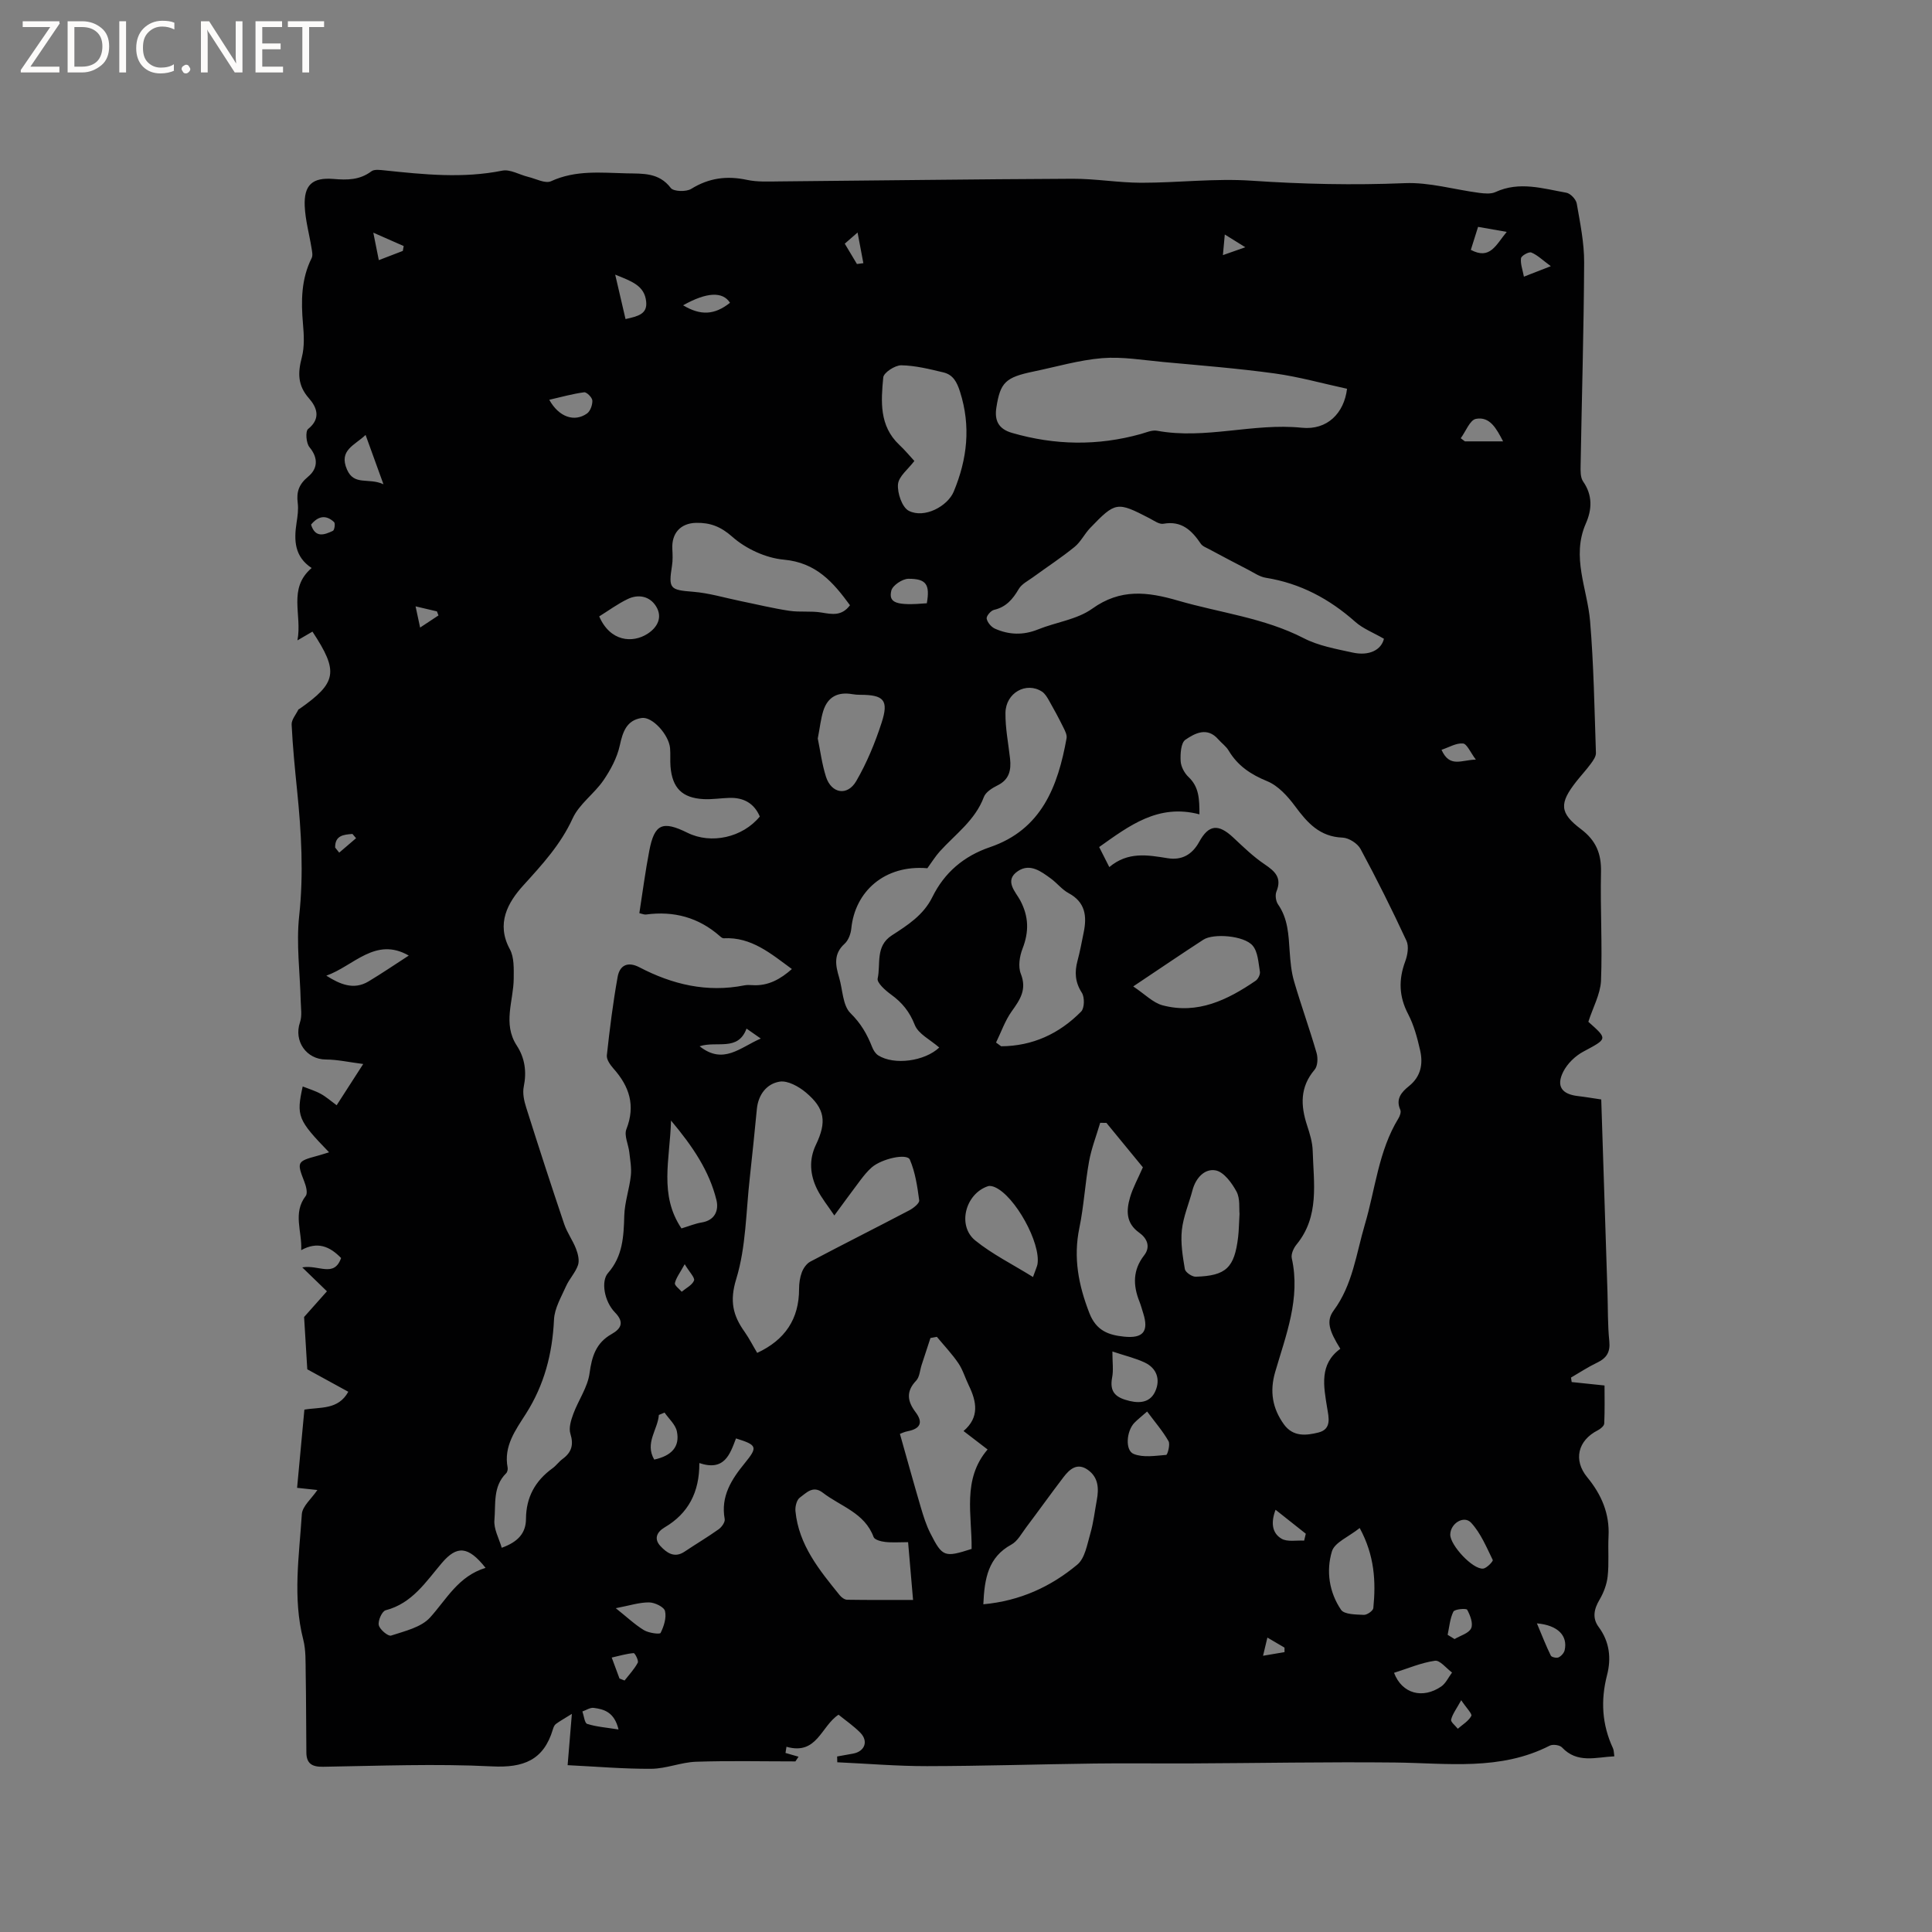 <svg enable-background="new 0 0 400 400" viewBox="0 0 400 400" xmlns="http://www.w3.org/2000/svg"><rect x="0" y="0" width="400" height="400" fill="#808080" stroke="none"/><g fill="#fcfbfa"><path d="m12.4 4.8-6.1 9h6v1.2h-8v-.5l6.1-8.9h-5.7v-1.2h7.6v.4z"/><path d="m14 15v-10.6h3c1.6 0 2.9.5 4 1.4s1.6 2.2 1.6 3.8-.5 3-1.6 3.9-2.4 1.5-4 1.5zm1.4-9.4v8.2h1.6c1.3 0 2.4-.4 3.1-1.1s1.1-1.8 1.1-3.1-.4-2.3-1.2-3-1.8-1-3.1-1z"/><path d="m26.1 4.4v10.6h-1.4v-10.6z"/><path d="m36.1 14.6c-.8.4-1.8.6-2.9.6-1.5 0-2.7-.5-3.6-1.4s-1.4-2.2-1.4-3.8c0-1.7.5-3.1 1.5-4.1s2.3-1.6 3.9-1.6c1 0 1.8.1 2.5.4v1.4c-.8-.4-1.6-.6-2.5-.6-1.2 0-2.1.4-2.9 1.2s-1.1 1.8-1.1 3.2c0 1.3.3 2.3 1 3s1.6 1.1 2.7 1.1c1 0 2-.2 2.7-.7v1.3z"/><path d="m37.6 14.3c0-.2.1-.5.3-.6s.4-.3.6-.3c.3 0 .5.1.6.3s.3.4.3.6-.1.4-.3.6-.4.3-.6.3c-.3 0-.5-.1-.6-.3s-.3-.4-.3-.6z"/><path d="m50.2 15h-1.6l-5.3-8.2c-.2-.2-.3-.5-.4-.7 0 .2.1.7.1 1.5v7.4h-1.4v-10.6h1.7l5.2 8.1c.2.4.4.6.4.7 0-.3-.1-.8-.1-1.5v-7.3h1.4z"/><path d="m58.6 15h-5.7v-10.6h5.5v1.2h-4.1v3.4h3.8v1.2h-3.8v3.6h4.3z"/><path d="m67.1 5.6h-3.1v9.4h-1.4v-9.4h-3v-1.2h7.5z"/></g><path d="m328.85 211.55c4.06 3.62 3.98 3.48-1.06 6.19-1.66.89-3.29 2.47-4.13 4.14-1.52 3-.3 4.67 3.04 5.05 1.55.18 3.1.45 4.82.7.44 13.41.87 26.64 1.29 39.88.11 3.39.03 6.8.38 10.17.23 2.29-.58 3.51-2.54 4.45-1.86.89-3.6 2.04-5.39 3.08.05.31.1.62.14.93 2.06.21 4.13.43 6.8.71 0 2.29.07 5.09-.06 7.87-.02.5-.78 1.13-1.34 1.41-4.15 2.11-5.1 6.18-2.18 9.72 2.93 3.56 4.66 7.52 4.41 12.25-.14 2.75.12 5.53-.18 8.26-.18 1.67-.83 3.39-1.69 4.85-1.16 1.95-1.52 3.82-.18 5.63 2.28 3.08 2.64 6.49 1.74 9.98-1.35 5.23-1.05 10.23 1.22 15.12.21.45.18 1.01.29 1.69-3.83.17-7.66 1.54-10.84-1.85-.47-.5-1.9-.69-2.54-.36-10.26 5.25-21.19 3.61-32.04 3.49-14.18-.15-28.37.13-42.56.19-6.56.03-13.12-.07-19.68.02-11.55.15-23.09.52-34.63.54-6.2.01-12.39-.52-18.59-.8-.01-.4-.02-.8-.03-1.2 1.09-.2 2.18-.39 3.28-.59 2.44-.44 3.25-2.56 1.52-4.33-1.39-1.41-3.06-2.55-4.51-3.73-3.66 2.4-4.43 8.44-10.78 6.64-.07.43-.13.85-.2 1.28l2.7.78c-.22.32-.43.65-.65.97-6.86 0-13.73-.16-20.58.07-3.09.11-6.15 1.43-9.23 1.46-5.68.04-11.37-.46-17.35-.75.29-3.47.55-6.57.88-10.62-1.6 1-2.5 1.49-3.32 2.1-.31.23-.49.7-.61 1.1-1.9 6.38-6.07 8-12.6 7.67-11.63-.58-23.32-.11-34.98.08-2.29.04-3.43-.66-3.46-2.92-.06-5.5-.04-11-.14-16.49-.04-2.32.06-4.72-.51-6.94-2.21-8.64-.84-17.31-.29-25.94.11-1.66 2.01-3.21 3.22-5.01-1.27-.14-2.47-.27-4.2-.45.5-5.41 1-10.72 1.51-16.19 3.27-.57 7 .1 9.09-3.7-3.2-1.75-6.32-3.47-8.49-4.65-.26-4.22-.46-7.66-.66-10.83 1.58-1.78 3.21-3.61 4.73-5.32-1.92-1.86-3.23-3.13-5.11-4.95 3.38-.61 6.58 2.19 8.04-1.94-2.34-2.41-4.88-3.5-8.26-1.63.21-3.89-1.8-7.66.94-11.23.45-.58.06-2.05-.3-2.96-1.57-4.04-1.52-4.2 2.71-5.34.78-.21 1.55-.47 2.42-.73-6.49-6.71-6.81-7.49-5.46-13.63 1.28.51 2.58.89 3.74 1.53 1.1.6 2.06 1.46 3.29 2.36 1.72-2.67 3.36-5.22 5.5-8.54-2.92-.37-5.32-.92-7.73-.93-4.05-.02-6.69-3.83-5.36-7.71.45-1.31.19-2.89.15-4.35-.14-5.89-.95-11.85-.32-17.66.95-8.74.45-17.34-.43-26-.46-4.53-.91-9.07-1.13-13.62-.05-1.01.89-2.07 1.39-3.1.04-.08.18-.11.26-.17 7.72-5.42 8.13-7.68 2.66-15.98-.82.48-1.67.97-3.11 1.81 1.03-5.31-2.06-10.69 2.94-14.98-3.57-2.36-3.68-5.74-3.12-9.37.21-1.35.41-2.77.24-4.11-.29-2.28.24-3.85 2.15-5.43 1.94-1.6 2.2-3.8.28-6.11-.69-.83-.87-3.29-.28-3.76 2.77-2.22 1.75-4.57.17-6.36-2.37-2.69-2.31-5.29-1.47-8.48.57-2.18.44-4.62.24-6.91-.41-4.71-.39-9.29 1.8-13.65.27-.55.08-1.38-.03-2.06-.47-2.9-1.28-5.77-1.41-8.68-.19-4.36 1.56-5.99 5.95-5.63 2.85.24 5.43.24 7.85-1.58.62-.47 1.84-.28 2.76-.19 8.11.85 16.19 1.69 24.34.05 1.63-.33 3.55.85 5.36 1.29 1.59.38 3.55 1.45 4.74.9 5.1-2.35 10.36-1.75 15.64-1.63 3.35.08 6.68-.21 9.15 3.03.57.75 3.18.83 4.22.19 3.68-2.28 7.39-2.76 11.55-1.87 2.15.46 4.43.34 6.65.32 20.25-.18 40.49-.46 60.74-.55 4.76-.02 9.51.82 14.27.83 7.61 0 15.25-.94 22.81-.43 10.59.72 21.12.95 31.74.51 5.09-.21 10.25 1.34 15.39 2.01 1.11.14 2.43.27 3.38-.17 4.94-2.28 9.81-.72 14.66.14.86.15 2.01 1.37 2.16 2.25.7 4.04 1.55 8.13 1.53 12.2-.07 13.99-.49 27.98-.73 41.97-.02 1.14-.07 2.53.52 3.37 1.99 2.86 1.84 5.8.56 8.7-3.04 6.93.31 13.47.88 20.2.76 9.07.9 18.19 1.21 27.29.03.73-.56 1.56-1.04 2.22-.94 1.28-2.03 2.45-3.01 3.69-3.54 4.5-3.54 6.49.95 9.87 3.12 2.36 4.23 5.06 4.15 8.87-.17 7.52.3 15.07 0 22.58-.16 2.78-1.68 5.5-2.62 8.44zm-224.97 108.9c3.47-1.25 5-3.11 5.02-5.98.02-4.46 1.9-7.88 5.48-10.47.77-.55 1.33-1.38 2.1-1.94 1.86-1.37 2.33-2.93 1.61-5.23-.37-1.21.14-2.83.62-4.13 1.05-2.83 2.96-5.49 3.35-8.38.48-3.52 1.34-6.29 4.56-8.11 1.94-1.1 2.73-2.41.7-4.49-2.24-2.3-2.92-6.48-1.44-8.15 3.07-3.49 3.25-7.59 3.37-11.9.08-2.77 1.06-5.5 1.36-8.28.17-1.58-.14-3.22-.32-4.83s-1.12-3.47-.6-4.78c1.92-4.91.61-8.86-2.69-12.56-.66-.75-1.45-1.86-1.36-2.72.59-5.44 1.27-10.89 2.24-16.27.42-2.33 2.04-3.25 4.51-1.96 6.82 3.56 13.99 5.27 21.71 3.74.51-.1 1.06-.09 1.59-.05 3.4.25 6-1.33 8.26-3.33-4.31-3.16-8.39-6.69-14.13-6.37-.26.01-.58-.26-.81-.47-4.4-3.86-9.51-5.22-15.26-4.45-.38.05-.8-.15-1.38-.28.68-4.37 1.24-8.68 2.06-12.93 1.07-5.56 2.73-6.27 7.91-3.71 4.89 2.42 11.4.99 14.97-3.37-1.17-2.73-3.32-3.93-6.25-3.86-1.8.05-3.6.35-5.39.26-4.44-.24-6.48-2.3-6.85-6.74-.1-1.26.02-2.55-.09-3.81-.24-2.76-3.66-6.58-5.88-6.25-3.1.46-3.91 2.83-4.53 5.69-.56 2.55-1.9 5.05-3.39 7.23-1.91 2.78-5 4.89-6.36 7.85-2.49 5.44-6.31 9.58-10.24 13.91-3.15 3.48-5.68 7.86-2.77 13.2.91 1.67.81 4.01.8 6.05-.03 4.64-2.33 9.34.63 13.89 1.68 2.58 2.08 5.41 1.45 8.5-.28 1.35.06 2.95.5 4.32 2.55 8.07 5.16 16.12 7.87 24.14.6 1.78 1.77 3.36 2.45 5.12.4 1.04.74 2.4.41 3.37-.53 1.56-1.8 2.85-2.48 4.38-1 2.25-2.38 4.57-2.49 6.91-.33 7.05-2.01 13.53-5.83 19.52-2.13 3.35-4.63 6.69-3.77 11.12.07.37-.06.94-.32 1.19-2.75 2.71-2.13 6.34-2.41 9.6-.2 1.88.93 3.83 1.51 5.81zm125.79-140.93c3.86-3.25 7.95-2.5 12.06-1.84 2.95.48 5.1-.74 6.55-3.38 1.98-3.61 3.98-3.78 7.07-.88 2.08 1.95 4.15 3.96 6.5 5.54 2.16 1.46 3.58 2.78 2.43 5.6-.31.75-.14 2.02.33 2.69 2.06 2.96 2.17 6.31 2.4 9.7.15 2.1.33 4.25.92 6.25 1.45 4.96 3.21 9.83 4.65 14.79.31 1.06.24 2.74-.41 3.49-3.05 3.59-2.9 7.41-1.55 11.53.56 1.7 1.11 3.49 1.16 5.26.19 6.67 1.45 13.55-3.35 19.4-.61.74-1.17 1.99-.98 2.84 1.85 8.32-1.22 15.91-3.45 23.59-1.15 3.98-.56 7.47 1.8 10.77 1.91 2.66 4.63 2.35 7.19 1.71 2.76-.69 2.1-3.17 1.79-5.05-.74-4.57-1.67-9.08 2.72-12.28-2.36-3.8-2.95-5.78-1.38-7.92 3.94-5.33 4.66-11.72 6.45-17.78 2.19-7.37 2.82-15.24 6.96-22 .31-.5.59-1.32.39-1.77-1.02-2.28.28-3.7 1.79-4.91 2.49-2 2.95-4.61 2.31-7.42-.58-2.56-1.28-5.19-2.48-7.49-1.91-3.65-2.01-7.13-.6-10.92.48-1.3.79-3.12.25-4.27-2.98-6.42-6.14-12.76-9.5-18.99-.62-1.16-2.43-2.31-3.73-2.36-4.74-.18-7.3-3.08-9.84-6.52-1.52-2.05-3.49-4.23-5.76-5.16-3.42-1.4-6.11-3.2-7.99-6.35-.53-.89-1.45-1.53-2.15-2.33-2.29-2.62-4.83-1.25-6.8.1-.93.64-1.06 2.91-.98 4.41.06 1.15.78 2.5 1.64 3.31 2.17 2.05 2.25 4.53 2.25 7.72-8.53-2.25-14.51 2.34-20.76 6.77.66 1.29 1.22 2.4 2.1 4.15zm56.86-47.27c-2.23-1.29-4.34-2.09-5.93-3.5-5.37-4.77-11.4-7.99-18.54-9.13-1.28-.21-2.48-1.06-3.68-1.68-2.68-1.38-5.34-2.79-7.99-4.21-.63-.34-1.42-.62-1.78-1.16-1.87-2.76-3.97-4.81-7.75-4.13-.87.15-1.95-.66-2.88-1.14-6.7-3.47-7.02-3.45-12.28 2.02-1.17 1.22-1.94 2.87-3.22 3.91-2.73 2.22-5.69 4.15-8.54 6.23-1.06.78-2.4 1.43-3.02 2.49-1.24 2.11-2.61 3.74-5.13 4.32-.65.15-1.61 1.29-1.51 1.81.15.79.95 1.74 1.72 2.08 2.9 1.29 5.85 1.39 8.9.16 3.73-1.51 8.07-2.04 11.22-4.29 5.85-4.2 11.44-3.52 17.74-1.69 8.71 2.54 17.83 3.55 26.08 7.8 3.05 1.57 6.62 2.2 10.03 2.95 3.54.8 6.02-.56 6.56-2.84zm-129.76 147.85c5.77-2.68 8.68-7.03 8.67-13.25 0-1.15.17-2.37.57-3.43.32-.85.98-1.8 1.75-2.21 6.81-3.6 13.69-7.05 20.51-10.63.85-.45 2.12-1.46 2.04-2.06-.38-2.85-.81-5.8-1.93-8.42-.59-1.38-5.82-.21-7.9 1.6-.87.76-1.61 1.68-2.31 2.6-1.79 2.36-3.52 4.76-5.43 7.35-1.28-1.92-2.64-3.57-3.57-5.44-1.46-2.96-1.73-6.09-.25-9.18 2.27-4.75 1.91-7.5-2.09-10.86-1.46-1.22-3.74-2.49-5.4-2.23-2.69.43-4.44 2.68-4.73 5.67-.47 4.74-.93 9.48-1.46 14.21-.8 7.03-.77 14.33-2.81 20.98-1.41 4.59-.68 7.58 1.76 10.98.97 1.39 1.73 2.91 2.58 4.32zm122.12-199.61c-5.07-1.1-9.97-2.48-14.96-3.17-7.65-1.05-15.37-1.66-23.07-2.37-4.21-.39-8.48-1.13-12.64-.8-4.79.39-9.5 1.79-14.24 2.77-5.78 1.2-6.88 2.23-7.69 7.45-.41 2.61.36 4.43 3.25 5.26 8.88 2.57 17.73 2.71 26.64.23 1.11-.31 2.32-.87 3.37-.68 10.03 1.86 19.92-1.66 29.99-.62 5.24.53 8.74-3 9.35-8.07zm-84.43 136.39c-1.85-1.62-4.32-2.8-5.06-4.67-1.08-2.75-2.63-4.65-4.93-6.31-1.17-.85-2.95-2.43-2.76-3.31.66-3.02-.52-6.68 2.92-8.92 3.26-2.11 6.55-4.18 8.41-7.95 2.48-5.04 6.48-8.47 11.91-10.32 10.7-3.64 14.08-12.59 15.87-22.55.13-.7-.33-1.57-.68-2.28-.92-1.86-1.9-3.69-2.93-5.49-.39-.69-.84-1.47-1.48-1.89-3.25-2.11-7.51.24-7.56 4.41-.04 3.15.6 6.31.95 9.46.26 2.38-.15 4.35-2.6 5.55-1.09.54-2.44 1.38-2.82 2.4-1.8 4.82-5.88 7.68-9.12 11.26-.92 1.02-1.65 2.21-2.58 3.49-8.87-.76-15 4.83-15.75 12.51-.11 1.09-.61 2.42-1.39 3.13-2.34 2.11-1.88 4.47-1.13 6.98s.72 5.78 2.35 7.38c2.16 2.12 3.45 4.38 4.49 7.03.25.64.69 1.35 1.25 1.71 3.3 2.09 9.62 1.23 12.64-1.62zm-8.14 79.99c1.5 5.32 2.87 10.27 4.32 15.2.54 1.82 1.11 3.66 1.96 5.34 2.52 4.97 2.94 5.08 8.56 3.28.1-6.99-2-14.4 3.31-20.59-1.8-1.38-3.21-2.46-4.98-3.82 3.35-2.85 2.71-6.11 1.08-9.46-.74-1.52-1.22-3.21-2.15-4.58-1.31-1.93-2.95-3.65-4.45-5.46-.44.08-.89.16-1.33.24-.61 1.86-1.22 3.73-1.83 5.59-.36 1.1-.41 2.48-1.13 3.24-2.14 2.24-1.81 4.28-.13 6.51 1.65 2.18.97 3.45-1.62 3.96-.71.13-1.38.47-1.61.55zm42.75-64.39c-.43 0-.86 0-1.29-.01-.78 2.66-1.81 5.27-2.3 7.98-.83 4.57-1.07 9.24-2.01 13.78-1.28 6.17-.18 11.83 2.07 17.62 1.42 3.67 3.97 4.56 7.21 4.89 3.94.4 5.13-1.1 3.94-4.85-.26-.81-.47-1.63-.78-2.41-1.35-3.37-1.39-6.54.97-9.57 1.43-1.84.53-3.6-1.01-4.69-2.81-2-2.69-4.62-1.9-7.34.58-1.98 1.61-3.82 2.65-6.2-2.36-2.88-4.96-6.04-7.55-9.2zm-22.85-16.63c.35.26.71.52 1.06.77 6.5-.04 12.03-2.59 16.56-7.19.7-.71.74-2.95.15-3.88-1.41-2.19-1.54-4.27-.9-6.64.52-1.94.88-3.92 1.28-5.88.69-3.36.34-6.25-3.12-8.11-1.36-.73-2.39-2.08-3.66-3.01-2.04-1.49-4.32-3.24-6.84-1.56-2.93 1.96-.46 4.31.47 6.05 1.8 3.39 1.84 6.52.48 10.02-.61 1.57-.94 3.71-.35 5.19 1.29 3.26-.15 5.35-1.89 7.78-1.38 1.94-2.18 4.29-3.24 6.46zm-16.91-120.41c-1.26 1.68-3.24 3.17-3.39 4.82-.16 1.82.85 4.79 2.24 5.5 3.25 1.65 8.04-.96 9.3-3.98 2.81-6.76 3.57-13.53 1.31-20.65-.65-2.06-1.46-3.56-3.46-4.03-2.87-.69-5.8-1.42-8.71-1.47-1.29-.02-3.63 1.51-3.73 2.5-.47 4.93-.86 10.03 3.31 13.96 1.15 1.07 2.15 2.29 3.13 3.35zm-13.33 29.87c-3.46-4.73-6.96-8.83-13.71-9.44-3.72-.34-7.85-2.25-10.66-4.74-2.42-2.14-4.6-2.93-7.46-2.88-3.27.06-5.13 2.17-4.95 5.41.06 1.15.11 2.34-.07 3.47-.76 4.79-.41 5.01 4.38 5.39 3.28.26 6.5 1.24 9.75 1.91 3.39.69 6.76 1.52 10.17 2.03 2.19.33 4.48-.01 6.66.36 2.18.36 4.17.78 5.89-1.51zm12.03 193.98c-1.84 0-3.32.12-4.77-.05-.84-.09-2.16-.45-2.37-1.01-1.85-5.03-6.84-6.34-10.53-9.19-2.05-1.58-3.42.08-4.75 1.03-.65.47-.99 1.87-.9 2.79.68 7.02 4.95 12.21 9.16 17.41.36.45 1.01.93 1.53.94 4.5.07 9.01.04 13.66.04-.35-4.15-.67-7.82-1.03-11.96zm15.58 12.86c7.62-.7 13.98-3.65 19.45-8.21 1.59-1.32 2.04-4.16 2.69-6.4.66-2.26.92-4.64 1.35-6.96.45-2.4.34-4.71-1.85-6.26-2.22-1.57-3.79-.13-5.06 1.53-2.62 3.43-5.13 6.95-7.73 10.4-.94 1.25-1.77 2.84-3.05 3.54-4.79 2.61-5.57 6.99-5.8 12.36zm31.03-127.92c2.43 1.61 4.09 3.38 6.08 3.91 7.27 1.92 13.46-1.12 19.27-5.09.51-.35.98-1.3.88-1.88-.32-1.86-.4-4.12-1.52-5.41-1.8-2.08-8.12-2.55-10.18-1.21-4.52 2.93-8.97 5.97-14.53 9.68zm22.01 47.08c-.12-1.1.16-3.14-.62-4.6-.96-1.79-2.62-4.06-4.31-4.39-2.28-.44-4.14 1.56-4.81 4.11-.73 2.76-1.9 5.45-2.2 8.25-.28 2.65.17 5.41.62 8.07.11.66 1.48 1.6 2.25 1.58 6.3-.19 8.02-1.86 8.78-8.21.16-1.36.17-2.74.29-4.81zm-87.32-98.41c.5 2.39.85 5.24 1.7 7.92 1.12 3.48 4.43 4.06 6.27.89 2.19-3.78 3.9-7.92 5.25-12.09 1.52-4.68.45-5.77-4.47-5.77-.53 0-1.06-.04-1.58-.13-3.03-.52-5.09.55-6.02 3.43-.53 1.69-.71 3.5-1.15 5.75zm-24.52 150.01c.04 6.06-2.31 10.45-7.17 13.31-1.73 1.02-2.22 2.44-.89 3.87 1.27 1.37 2.88 2.58 4.99 1.17 2.34-1.57 4.78-3.01 7.07-4.64.63-.45 1.37-1.49 1.25-2.12-.86-4.7 1.41-8.21 4.14-11.55 2.73-3.36 2.63-3.76-1.8-5.14-1.24 3.25-2.37 6.86-7.59 5.1zm69.08-38.52c.59-1.67.84-2.15.93-2.65.72-4.39-4.65-14.12-8.81-15.94-.43-.19-1.02-.35-1.44-.21-4.68 1.56-6.42 8.17-2.63 11.24 3.51 2.84 7.67 4.9 11.95 7.56zm-72.78-10.06c1.56-.47 2.84-1.01 4.18-1.23 2.8-.45 3.57-2.56 3.06-4.65-1.48-6-4.85-11.03-9.4-16.45-.23 8.11-2.52 15.37 2.16 22.33zm-40.56 70.28c-3.6-4.55-5.94-4.66-9.04-1.02-3.33 3.91-6.14 8.37-11.65 9.8-.74.19-1.62 2.15-1.42 3.07s1.95 2.37 2.55 2.17c2.83-.93 6.22-1.7 8.07-3.74 3.43-3.79 5.83-8.55 11.49-10.28zm180.98-8.25c-2.3 1.84-5.19 2.98-5.75 4.83-1.23 4.07-.57 8.49 1.89 12.1.68.99 3.09.97 4.72 1.05.66.03 1.9-.84 1.96-1.39.55-5.5.27-10.9-2.82-16.59zm-157.45-188.74c2.28 5.25 6.9 5.57 9.97 3.62 2.09-1.33 3.2-3.43 1.81-5.69-1.29-2.1-3.64-2.61-5.89-1.52-2.08 1-3.96 2.39-5.89 3.59zm106.25 152.19c0 2.26.24 3.86-.05 5.36-.6 3.11.8 4.22 3.63 4.89 2.47.58 4.38.09 5.32-2.06 1.05-2.38.3-4.7-2.16-5.88-1.94-.93-4.09-1.42-6.74-2.31zm-145.68-81.97c-6.91-3.98-11.45 2.2-17.07 4.16 2.83 1.79 5.66 3.02 8.71 1.21 2.87-1.72 5.63-3.61 8.36-5.37zm203.99 148.5c1.67 4.37 5.94 5.44 9.76 2.84.96-.66 1.51-1.92 2.25-2.9-1.19-.87-2.5-2.59-3.54-2.44-2.87.41-5.64 1.61-8.47 2.5zm-51.12-54.1c-1.23 1.08-1.98 1.66-2.64 2.34-1.64 1.69-1.97 5.72-.13 6.45 1.97.79 4.47.37 6.72.19.27-.02.87-2.16.48-2.84-1.17-2.06-2.75-3.88-4.43-6.14zm62.76 25.48c-.01 2.22 4.67 7.26 6.81 7.04.76-.08 2.11-1.54 1.99-1.78-1.31-2.67-2.49-5.55-4.46-7.69-1.5-1.65-4.32.12-4.34 2.43zm-172.77 15.24c2.35 1.87 3.97 3.42 5.84 4.55.97.59 3.28.9 3.44.57.68-1.37 1.25-3.15.91-4.54-.21-.85-2.15-1.78-3.32-1.78-2.03-.01-4.07.67-6.87 1.2zm-48.1-232.7c-1.43-3.95-2.52-6.96-3.7-10.21-2.27 2.17-5.6 3.14-3.85 7.16 1.48 3.43 4.46 1.62 7.55 3.05zm58.2 192.2c-.39.16-.79.33-1.18.49-.22 3.04-2.96 5.81-.96 9.24 3.54-.77 5.36-2.62 4.69-5.84-.29-1.41-1.66-2.6-2.55-3.89zm-23.87-209.69c2 3.61 5.22 4.66 7.8 2.85.7-.49 1.16-1.79 1.12-2.69-.03-.63-1.18-1.78-1.7-1.71-2.37.31-4.69.97-7.22 1.55zm78.17 42.13c.67-3.87-.09-5.09-3.82-5.07-1.23.01-3.26 1.36-3.53 2.44-.63 2.58 1.05 3.16 7.35 2.63zm-64.52-68.04c.82 3.52 1.48 6.34 2.14 9.2 2.62-.59 4.55-1.04 4.27-3.63-.34-3.29-2.96-4.18-6.41-5.57zm175.06 33.87c.29.22.57.44.86.65h7.91c-1.39-2.66-2.73-5.2-5.62-4.66-1.26.24-2.11 2.61-3.15 4.01zm15.77 245.37c1.06 2.52 1.88 4.64 2.88 6.68.16.33 1.2.55 1.61.36.55-.26 1.13-.92 1.26-1.5.65-2.94-1.34-5.15-5.75-5.54zm-6.25-288.09c-2.24-.39-4.02-.71-5.93-1.04-.57 1.79-1.03 3.25-1.5 4.76 3.99 2.12 5.17-1 7.43-3.72zm-12.23 290.46c.48.29.95.59 1.43.88 1.2-.72 2.94-1.18 3.43-2.22.46-.99-.19-2.71-.82-3.85-.18-.33-2.6-.13-2.85.39-.72 1.44-.84 3.18-1.19 4.8zm-158.29-275.26c3.64 2.17 6.49 2.02 9.71-.52-1.51-2.39-4.86-2.21-9.71.52zm16.08 151.81c-1.18-.83-1.91-1.33-2.95-2.06-1.77 4.8-6.18 2.48-9.71 3.66 4.93 3.9 8.38.24 12.66-1.6zm112.5 103.95c.11-.48.23-.95.34-1.43-2-1.59-4.01-3.17-6.26-4.96-.99 2.64-.75 4.81 1.22 5.98 1.22.73 3.11.31 4.7.41zm-141.95 39.1c-.86-3.57-2.95-4.19-5.14-4.47-.73-.1-1.56.47-2.34.74.32.9.45 2.41 1 2.58 1.92.6 3.98.75 6.48 1.15zm.2-10.55c.35.14.7.27 1.05.41.94-1.21 2.02-2.34 2.73-3.68.23-.43-.59-2.01-.85-1.99-1.47.12-2.91.55-4.54.92.67 1.82 1.14 3.08 1.61 4.34zm192.82-292.41c-1.74-1.28-2.78-2.32-4.04-2.83-.51-.21-2.07.67-2.13 1.19-.15 1.16.34 2.4.6 3.81 1.92-.75 3.26-1.27 5.57-2.17zm-243.79-6.94c.49 2.45.8 3.99 1.14 5.69 1.9-.73 3.43-1.32 4.97-1.91.06-.34.12-.67.18-1.01-1.85-.82-3.69-1.63-6.29-2.77zm228.27 109.1c-1.16-1.53-1.84-3.27-2.67-3.34-1.4-.13-2.89.8-4.44 1.31 1.71 3.8 4.1 2.08 7.11 2.03zm-3.03 194.74c-1 1.82-1.81 2.86-2.09 4.02-.12.49.89 1.25 1.38 1.89.98-.86 2.22-1.58 2.8-2.66.22-.42-1.02-1.64-2.09-3.25zm-160.77-90.27c-1.02 1.86-1.79 2.83-2.03 3.92-.1.47.9 1.18 1.41 1.78.9-.76 2.16-1.36 2.55-2.32.22-.58-.93-1.71-1.93-3.38zm-77.36-153.12c.88 2.84 2.78 2.11 4.53 1.28.32-.15.52-1.54.24-1.8-1.73-1.63-3.36-1.21-4.77.52zm113.02-53.96c.44-.06.89-.11 1.33-.17-.36-1.89-.72-3.79-1.2-6.35-1.36 1.18-2 1.74-2.65 2.31.94 1.56 1.73 2.89 2.52 4.21zm-90.44 75.27c1.59-1.05 2.69-1.78 3.8-2.51-.11-.28-.21-.56-.32-.84-1.35-.32-2.7-.63-4.42-1.04.33 1.55.56 2.63.94 4.39zm174.52 212.88c1.91-.33 3.18-.54 4.45-.76 0-.31-.01-.62-.01-.93-1.13-.67-2.27-1.33-3.54-2.08-.26 1.05-.47 1.93-.9 3.77zm-7.92-294.26c-.16 1.72-.25 2.78-.39 4.27 1.66-.59 2.9-1.02 4.64-1.63-1.63-1.01-2.66-1.65-4.25-2.64zm-184.19 126.93c.28.35.56.7.84 1.05 1.16-1 2.32-1.99 3.49-2.99-.25-.29-.5-.59-.75-.88-1.82.14-3.63.29-3.58 2.82z" fill="#010102"/></svg>